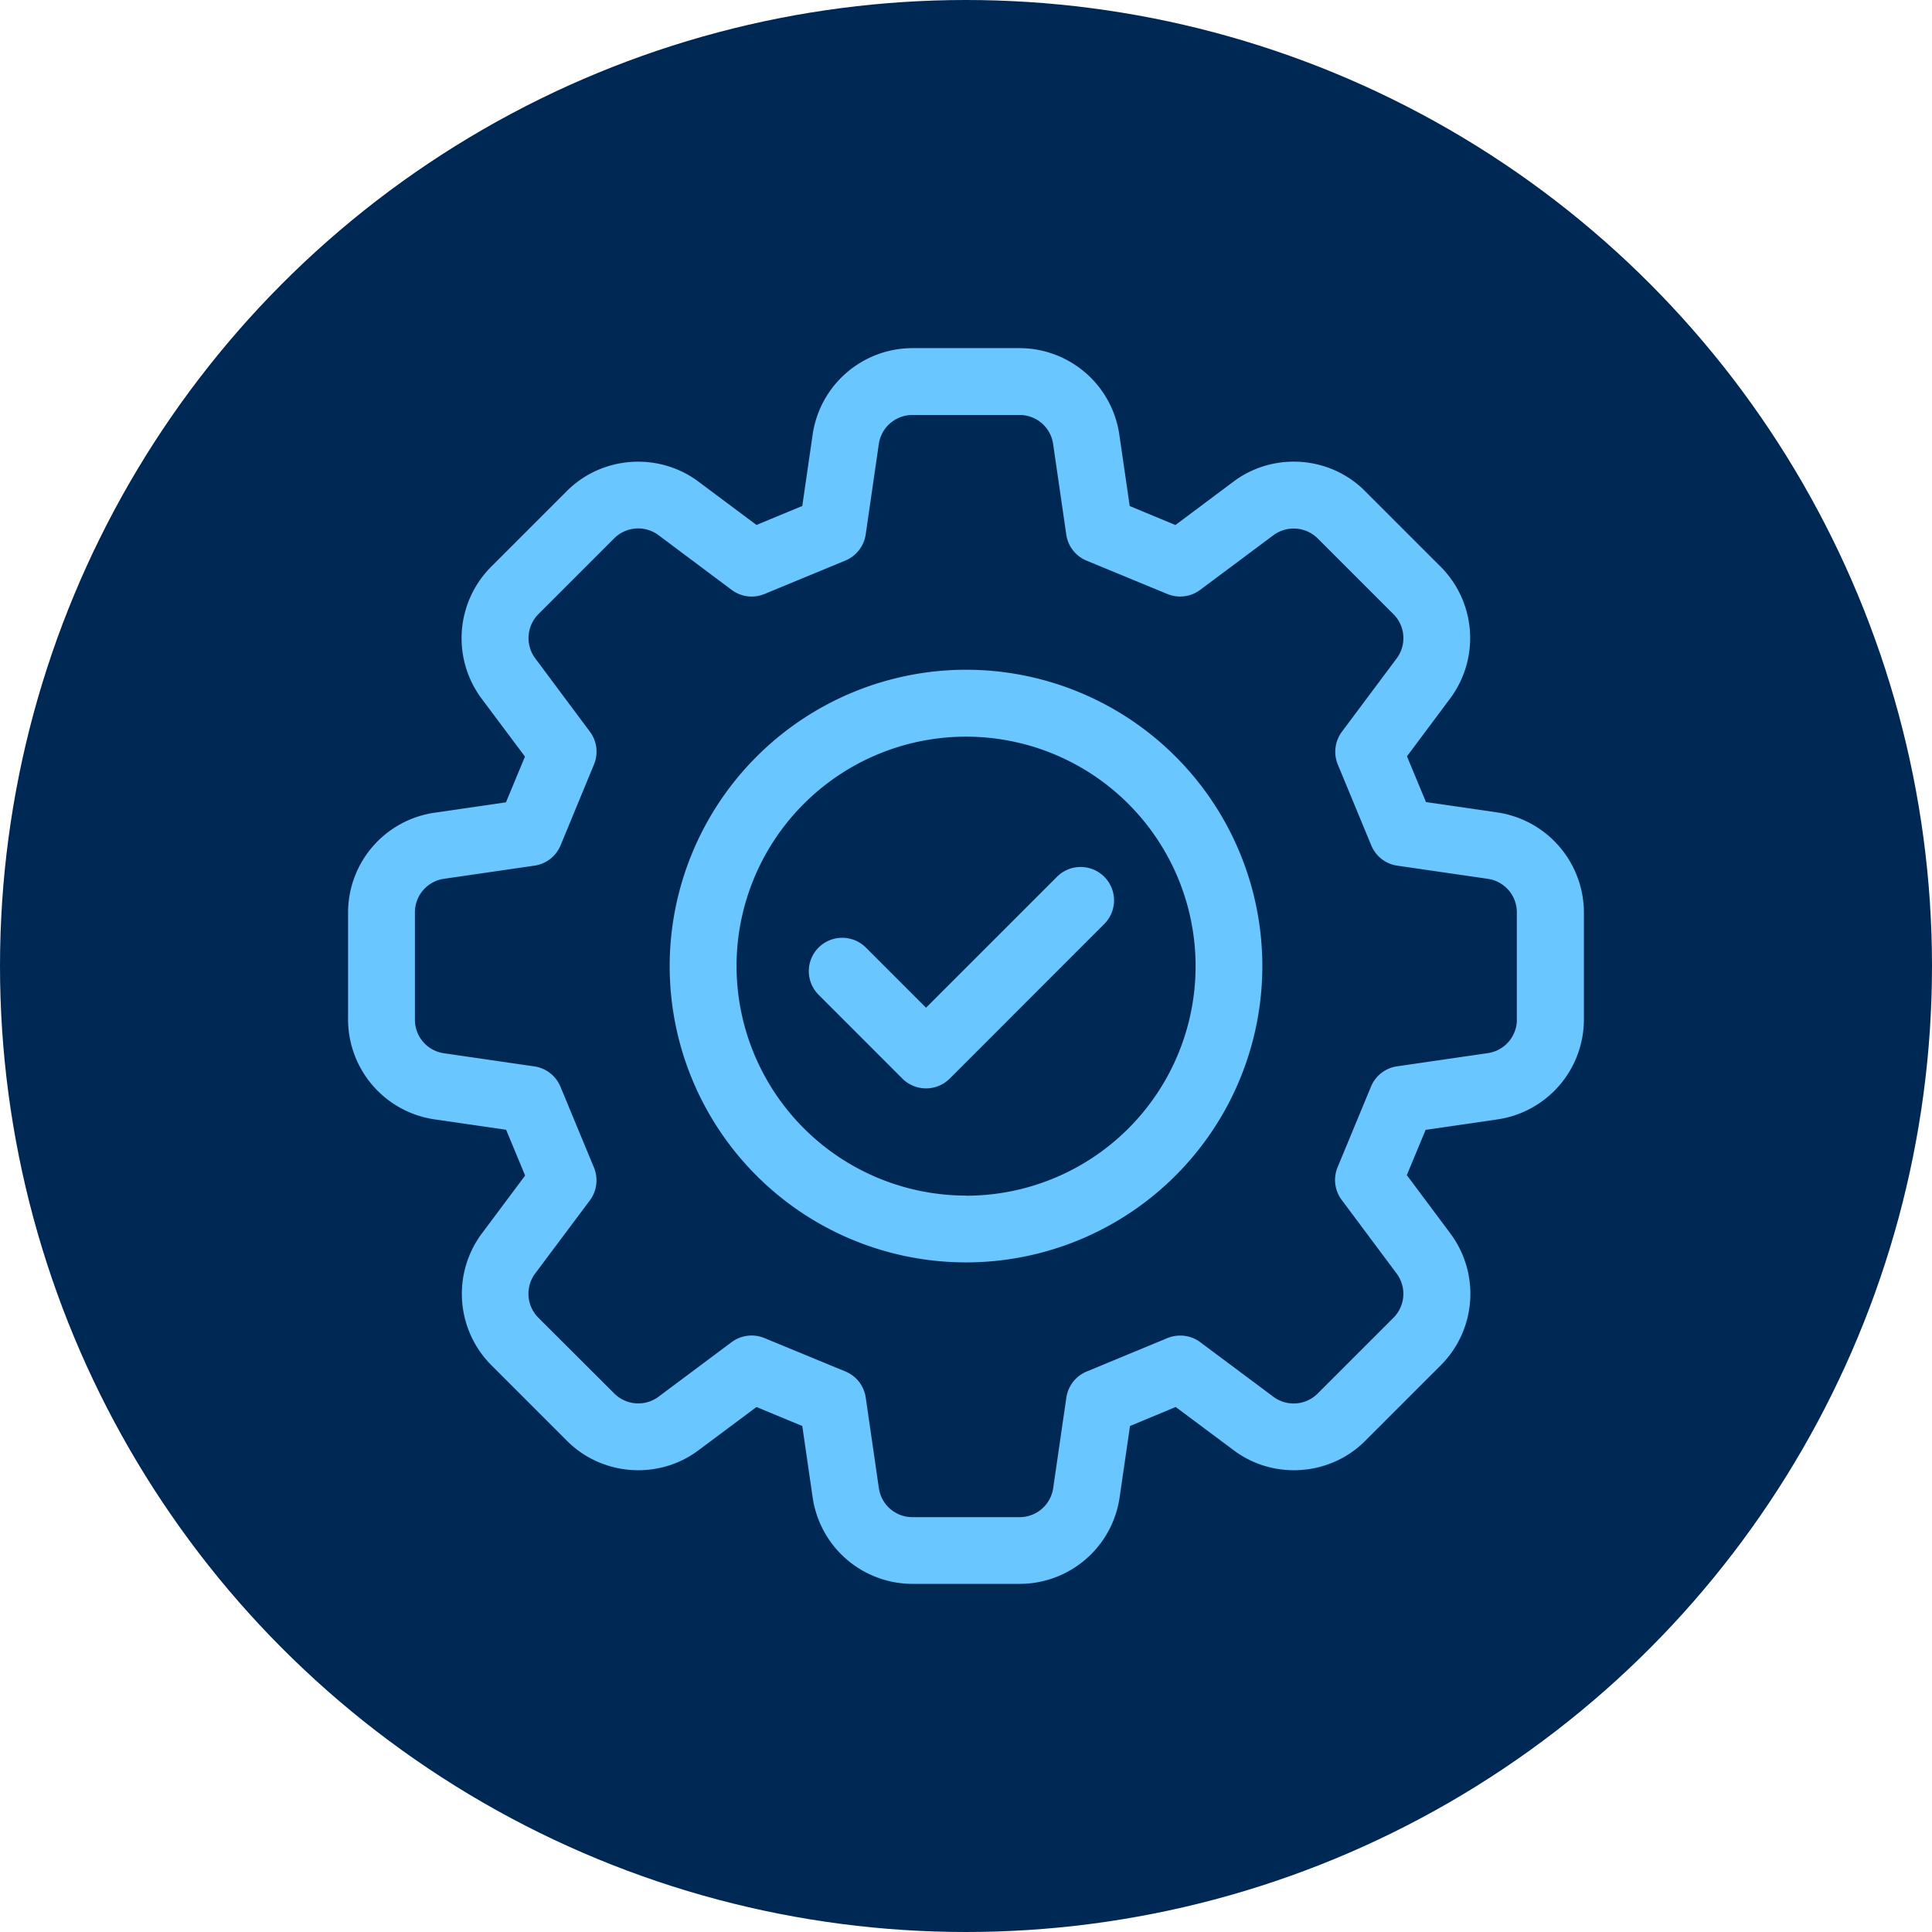 <?xml version="1.0" encoding="UTF-8"?>
<svg xmlns="http://www.w3.org/2000/svg" width="61" height="61" viewBox="0 0 61 61">
  <g id="BBA-Advocator-SSDI-Icon-2" transform="translate(-839 -1979.852)">
    <circle id="Ellipse_66" data-name="Ellipse 66" cx="30.5" cy="30.5" r="30.5" transform="translate(839 1979.852)" fill="#002855"></circle>
    <g id="AdobeStock_909677523" transform="translate(852 1992.854)">
      <path id="Path_1095" data-name="Path 1095" d="M35.963,14.655,33.529,14.3l-.723-1.747,1.47-1.968A2.9,2.9,0,0,0,34,6.82l-2.4-2.4a2.9,2.9,0,0,0-3.766-.272l-1.97,1.47-1.747-.724L23.764,2.46A2.9,2.9,0,0,0,20.91-.01h-3.4a2.9,2.9,0,0,0-2.854,2.47L14.3,4.891l-1.749.724-1.968-1.47a2.9,2.9,0,0,0-3.766.272l-2.4,2.4a2.9,2.9,0,0,0-.273,3.766l1.47,1.968L4.891,14.3l-2.431.354A2.9,2.9,0,0,0-.01,17.51v3.4a2.9,2.9,0,0,0,2.47,2.854l2.432.354.724,1.749-1.47,1.968A2.9,2.9,0,0,0,4.419,31.6l2.4,2.4a2.9,2.9,0,0,0,3.763.269l1.968-1.468,1.749.724.353,2.429a2.9,2.9,0,0,0,2.854,2.47h3.4a2.9,2.9,0,0,0,2.854-2.468l.354-2.431,1.747-.724,1.968,1.468A2.9,2.9,0,0,0,31.6,34L34,31.6a2.9,2.9,0,0,0,.273-3.766L32.8,25.857l.72-1.739,2.441-.356a2.9,2.9,0,0,0,2.471-2.854v-3.4a2.9,2.9,0,0,0-2.47-2.856Zm.936,6.253a1.359,1.359,0,0,1-1.159,1.338l-2.873.418a.763.763,0,0,0-.6.465l-1.054,2.543a.761.761,0,0,0,.094.75l1.737,2.328a1.358,1.358,0,0,1-.129,1.765l-2.4,2.4a1.36,1.36,0,0,1-1.765.127l-2.318-1.73a.775.775,0,0,0-.751-.1L23.13,32.279a.768.768,0,0,0-.465.6l-.416,2.863A1.36,1.36,0,0,1,20.91,36.9h-3.4a1.359,1.359,0,0,1-1.338-1.159l-.415-2.86a.763.763,0,0,0-.465-.6l-2.554-1.058a.77.77,0,0,0-.751.094L9.671,33.045a1.36,1.36,0,0,1-1.765-.127l-2.4-2.4a1.36,1.36,0,0,1-.129-1.766L7.1,26.432a.764.764,0,0,0,.094-.751L6.141,23.127a.766.766,0,0,0-.6-.465l-2.863-.416a1.359,1.359,0,0,1-1.158-1.338v-3.4A1.359,1.359,0,0,1,2.681,16.17l2.863-.416a.763.763,0,0,0,.6-.465L7.2,12.736a.764.764,0,0,0-.094-.751L5.373,9.668A1.364,1.364,0,0,1,5.5,7.9L7.9,5.5A1.363,1.363,0,0,1,9.67,5.37L11.986,7.1a.764.764,0,0,0,.751.1l2.554-1.058a.768.768,0,0,0,.465-.6l.415-2.861A1.362,1.362,0,0,1,17.51,1.52h3.4a1.359,1.359,0,0,1,1.338,1.159l.416,2.861a.763.763,0,0,0,.465.6L25.681,7.2a.764.764,0,0,0,.751-.1L28.75,5.37a1.367,1.367,0,0,1,1.766.127l2.4,2.4a1.358,1.358,0,0,1,.127,1.766l-1.73,2.317a.768.768,0,0,0-.094.751l1.056,2.552a.763.763,0,0,0,.6.465l2.863.416a1.361,1.361,0,0,1,1.159,1.34v3.4Z" transform="translate(-1.711 -1.711)" fill="#6ac6ff"></path>
      <path id="Path_1095_-_Outline" data-name="Path 1095 - Outline" d="M15.8-2.01h3.4A3.187,3.187,0,0,1,22.339.707l.33,2.268,1.444.6L25.951,2.2a3.135,3.135,0,0,1,.91-.471,3.211,3.211,0,0,1,2.187.077,3.123,3.123,0,0,1,1.046.692l2.4,2.4a3.193,3.193,0,0,1,.3,4.143l-1.371,1.837.6,1.444,2.271.33h0A3.2,3.2,0,0,1,37.009,15.8v3.4a3.19,3.19,0,0,1-2.719,3.14l-2.278.332L31.418,24.1,32.8,25.952a3.191,3.191,0,0,1-.3,4.143l-2.4,2.4a3.127,3.127,0,0,1-1.046.691,3.21,3.21,0,0,1-2.186.077,3.132,3.132,0,0,1-.91-.471l-1.836-1.37-1.444.6-.33,2.268a3.188,3.188,0,0,1-3.14,2.716H15.8a3.187,3.187,0,0,1-3.14-2.717l-.329-2.267-1.445-.6-1.837,1.37a3.124,3.124,0,0,1-.909.471,3.212,3.212,0,0,1-2.186-.077,3.124,3.124,0,0,1-1.046-.69l-2.4-2.4a3.191,3.191,0,0,1-.3-4.145l1.372-1.837-.6-1.445-2.27-.33A3.191,3.191,0,0,1-2.01,19.2V15.8a3.187,3.187,0,0,1,2.717-3.14l2.268-.33.6-1.444L2.2,9.048A3.193,3.193,0,0,1,2.5,4.9l2.4-2.4a3.132,3.132,0,0,1,1.047-.692A3.212,3.212,0,0,1,8.14,1.732a3.133,3.133,0,0,1,.909.47l1.837,1.371,1.445-.6L12.66.707A3.187,3.187,0,0,1,15.8-2.01Zm8.4,6.244-2.051-.85L21.767.79A2.608,2.608,0,0,0,19.2-1.432H15.8A2.608,2.608,0,0,0,13.232.79l-.376,2.594-2.052.85L8.7,2.665a2.556,2.556,0,0,0-.742-.384,2.634,2.634,0,0,0-1.792.064,2.557,2.557,0,0,0-.855.565l-2.4,2.4A2.614,2.614,0,0,0,2.666,8.7l1.568,2.1-.85,2.051L.79,13.231A2.608,2.608,0,0,0-1.432,15.8v3.4A2.61,2.61,0,0,0,.79,21.766l2.595.378.85,2.052L2.667,26.3a2.612,2.612,0,0,0,.246,3.39l2.4,2.4a2.548,2.548,0,0,0,.853.563,2.634,2.634,0,0,0,1.791.063,2.548,2.548,0,0,0,.741-.384l2.1-1.567,2.052.85.376,2.592A2.608,2.608,0,0,0,15.8,36.428h3.4a2.61,2.61,0,0,0,2.568-2.221l.378-2.593,2.051-.85,2.1,1.567a2.556,2.556,0,0,0,.743.385,2.632,2.632,0,0,0,1.791-.063,2.551,2.551,0,0,0,.853-.563l2.4-2.4a2.61,2.61,0,0,0,.246-3.389l-1.574-2.11.845-2.042,2.6-.379A2.609,2.609,0,0,0,36.431,19.2V15.8a2.613,2.613,0,0,0-2.223-2.57h0l-2.595-.377L30.766,10.8l1.568-2.1a2.612,2.612,0,0,0-.245-3.389l-2.4-2.4a2.548,2.548,0,0,0-.854-.565,2.633,2.633,0,0,0-1.792-.063,2.558,2.558,0,0,0-.742.384ZM15.8-.48h3.4A1.65,1.65,0,0,1,20.822.927l.416,2.861a.471.471,0,0,0,.289.373h0L24.08,5.219a.476.476,0,0,0,.467-.059h0l2.319-1.732a1.632,1.632,0,0,1,.979-.322,1.659,1.659,0,0,1,.621.12,1.621,1.621,0,0,1,.542.356h0l2.4,2.4a1.649,1.649,0,0,1,.154,2.144l-1.73,2.316a.48.48,0,0,0-.058.468l1.057,2.553a.477.477,0,0,0,.371.289l2.863.416A1.651,1.651,0,0,1,35.476,15.8v3.4a1.648,1.648,0,0,1-1.406,1.624L31.2,21.24a.477.477,0,0,0-.371.289h0l-1.054,2.543a.474.474,0,0,0,.058.466h0l1.737,2.328a1.647,1.647,0,0,1-.156,2.142l-2.4,2.4a1.61,1.61,0,0,1-.541.358,1.649,1.649,0,0,1-.62.12,1.629,1.629,0,0,1-.981-.323l-2.318-1.73a.476.476,0,0,0-.287-.094.492.492,0,0,0-.183.035l-2.55,1.057a.482.482,0,0,0-.29.373l-.416,2.863A1.649,1.649,0,0,1,19.2,35.476H15.8a1.65,1.65,0,0,1-1.624-1.407l-.415-2.86a.471.471,0,0,0-.289-.372l-2.554-1.058a.473.473,0,0,0-.183-.036.469.469,0,0,0-.284.094h0L8.133,31.566a1.629,1.629,0,0,1-.981.323,1.649,1.649,0,0,1-.62-.12,1.611,1.611,0,0,1-.541-.358l-2.4-2.4a1.649,1.649,0,0,1-.156-2.143l1.731-2.317a.476.476,0,0,0,.059-.467L4.162,21.526a.478.478,0,0,0-.371-.289L.928,20.821A1.649,1.649,0,0,1-.477,19.2V15.8a1.648,1.648,0,0,1,1.4-1.624l2.863-.416a.477.477,0,0,0,.371-.289h0L5.22,10.915a.472.472,0,0,0-.059-.468L3.431,8.13a1.654,1.654,0,0,1,.154-2.145l2.4-2.4a1.621,1.621,0,0,1,.542-.358,1.654,1.654,0,0,1,.62-.12,1.631,1.631,0,0,1,.98.323h0L10.449,5.16a.476.476,0,0,0,.467.059L13.47,4.161a.482.482,0,0,0,.29-.373L14.174.927A1.65,1.65,0,0,1,15.8-.48ZM21.308,4.7a1.052,1.052,0,0,1-.642-.824L20.25,1.01A1.069,1.069,0,0,0,19.2.1H15.8a1.073,1.073,0,0,0-1.052.911l-.415,2.861a1.057,1.057,0,0,1-.64.824L11.137,5.753A1.054,1.054,0,0,1,10.1,5.622h0L7.786,3.891a1.074,1.074,0,0,0-1.389.1l-2.4,2.4a1.072,1.072,0,0,0-.1,1.39L5.625,10.1a1.053,1.053,0,0,1,.129,1.036L4.7,13.687a1.052,1.052,0,0,1-.822.642l-2.863.416A1.07,1.07,0,0,0,.1,15.8v3.4a1.068,1.068,0,0,0,.91,1.052l2.863.416a1.058,1.058,0,0,1,.823.642l1.057,2.552h0a1.057,1.057,0,0,1-.129,1.036L3.894,27.211a1.071,1.071,0,0,0,.1,1.388L6.4,31a1.071,1.071,0,0,0,1.388.1L10.1,29.374a1.059,1.059,0,0,1,1.035-.129L13.692,30.3h0a1.052,1.052,0,0,1,.642.824l.415,2.86A1.069,1.069,0,0,0,15.8,34.9h3.4a1.071,1.071,0,0,0,1.052-.91l.416-2.863a1.057,1.057,0,0,1,.64-.824l2.556-1.059a1.068,1.068,0,0,1,.4-.077,1.049,1.049,0,0,1,.633.209l2.318,1.73A1.071,1.071,0,0,0,28.6,31L31,28.6a1.069,1.069,0,0,0,.1-1.387l-1.737-2.328h0a1.05,1.05,0,0,1-.13-1.035l1.053-2.542h0a1.052,1.052,0,0,1,.823-.642l2.873-.418a1.071,1.071,0,0,0,.91-1V15.8a1.07,1.07,0,0,0-.911-1.054l-2.863-.416a1.052,1.052,0,0,1-.823-.642l-1.056-2.551a1.061,1.061,0,0,1,.129-1.035L31.1,7.783A1.068,1.068,0,0,0,31,6.394l-2.4-2.4a1.077,1.077,0,0,0-1.39-.1L24.894,5.622a1.054,1.054,0,0,1-1.035.131Z" fill="#6ac6ff"></path>
      <path id="Path_1096" data-name="Path 1096" d="M79.318,70.25a9.067,9.067,0,1,0,9.067,9.067A9.077,9.077,0,0,0,79.318,70.25Zm0,16.6a7.537,7.537,0,1,1,7.535-7.536A7.545,7.545,0,0,1,79.318,86.853Z" transform="translate(-61.817 -61.817)" fill="#6ac6ff"></path>
      <path id="Path_1096_-_Outline" data-name="Path 1096 - Outline" d="M77.607,68.25a9.356,9.356,0,1,1-9.357,9.356A9.367,9.367,0,0,1,77.607,68.25Zm0,18.134a8.778,8.778,0,1,0-8.778-8.778A8.789,8.789,0,0,0,77.606,86.384Zm0-16.6a7.826,7.826,0,0,1,0,15.651h0a7.826,7.826,0,0,1,0-15.651Zm0,15.073a7.247,7.247,0,1,0-7.246-7.247A7.255,7.255,0,0,0,77.607,84.853Z" transform="translate(-60.106 -60.106)" fill="#6ac6ff"></path>
      <path id="Path_1097" data-name="Path 1097" d="M108.391,113.57l-4.34,4.34-2.106-2.1a.766.766,0,0,0-1.084,1.082l2.648,2.649a.769.769,0,0,0,1.084,0l4.88-4.882a.766.766,0,0,0-1.084-1.082Z" transform="translate(-87.813 -98.686)" fill="#6ac6ff"></path>
      <path id="Path_1097_-_Outline" data-name="Path 1097 - Outline" d="M107.221,111.348a1.054,1.054,0,0,1,.746,1.8l-4.881,4.883a1.058,1.058,0,0,1-1.491,0h0l-2.647-2.649a1.054,1.054,0,0,1,0-1.491h0a1.058,1.058,0,0,1,1.492,0l1.9,1.9,4.136-4.135A1.049,1.049,0,0,1,107.221,111.348Zm-4.542,6.273,4.88-4.881a.477.477,0,0,0-.675-.674l-4.543,4.543-2.31-2.308a.472.472,0,0,0-.336-.139.48.48,0,0,0-.34.139.476.476,0,0,0,0,.673h0L102,117.622a.48.48,0,0,0,.676,0Z" transform="translate(-86.102 -96.976)" fill="#6ac6ff"></path>
    </g>
  </g>
</svg>
